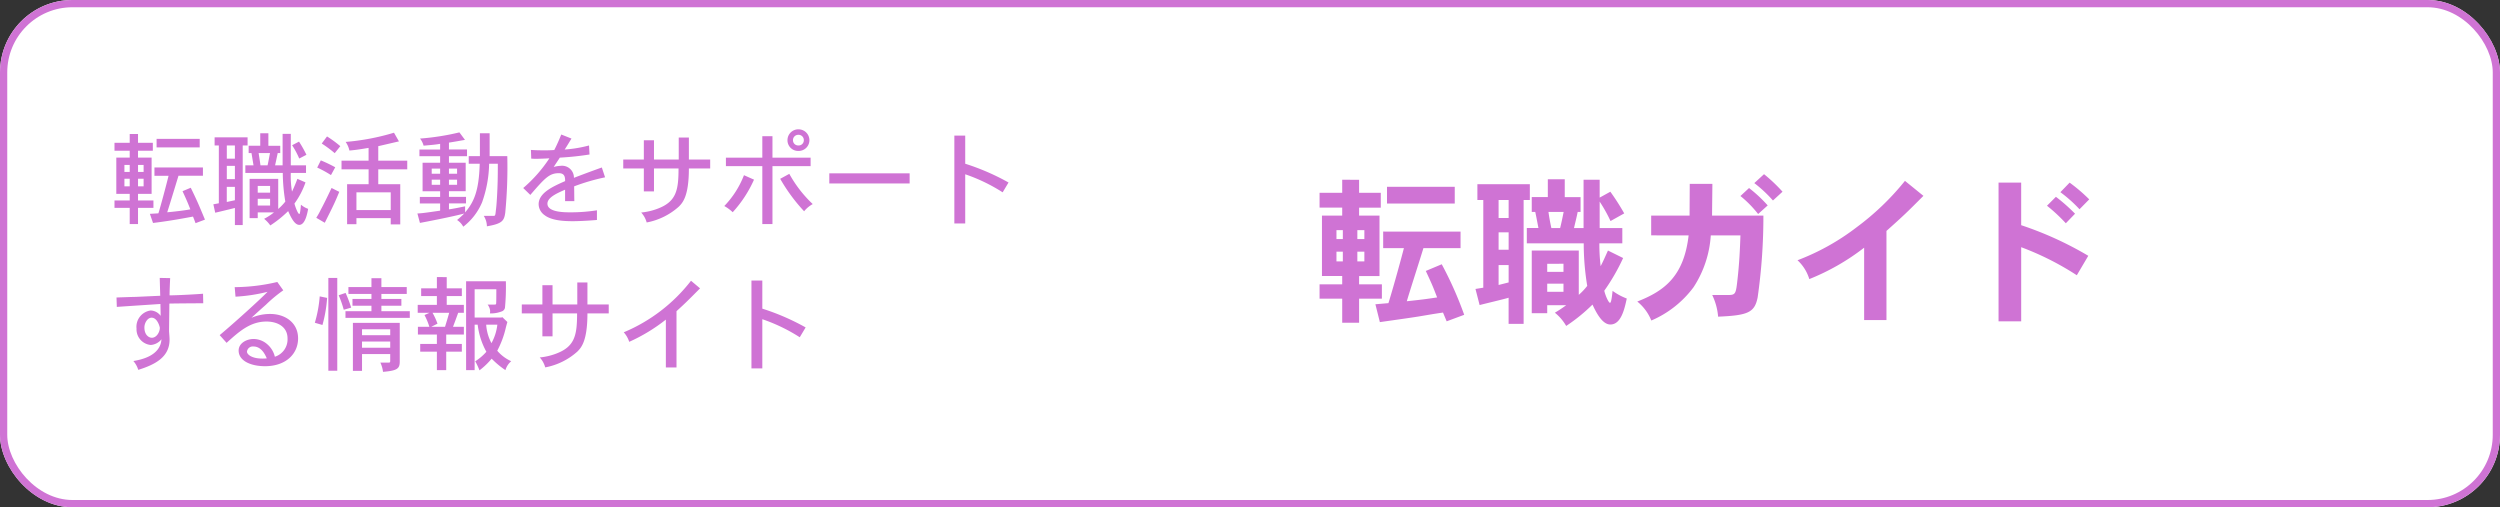 <svg xmlns="http://www.w3.org/2000/svg" width="345" height="70"><rect width="100%" height="100%" fill="#333333" stroke="none"/><g data-name="グループ 9805"><g fill="#fff" stroke="#cf73d4" data-name="長方形 13574"><rect width="345" height="70" stroke="none" rx="10"/><rect width="344" height="69" x=".5" y=".5" fill="none" rx="9.5"/></g><g data-name="グループ 8314"><path fill="#cf73d4" d="M185.224 24.806v1.8H182.1v2.046h3.124v1.1h-2.794v8.338h2.794v1.144H182.1v1.98h3.124v3.326h2.332v-3.322h3.144v-1.98h-3.144v-1.144h2.816v-8.338h-2.816v-1.1h2.992V26.61h-2.992v-1.8Zm.088 6.952v1.232h-.88v-1.232Zm2.97 0v1.232h-.968v-1.232Zm-2.97 2.97v1.342h-.88v-1.342Zm2.97 0v1.342h-.968v-1.342Zm3.124-8.954v2.31h9.35v-2.31Zm-.528 6.182v2.288h2.86c-.286 1.122-1.32 4.95-2.134 7.59l-1.8.154.616 2.464c2.024-.286 4.972-.7 5.7-.836.682-.11 1.5-.264 3.014-.484l.506 1.21 2.42-.9a50.4 50.4 0 0 0-3.1-6.974l-2.2.924c.858 1.848.946 2.046 1.562 3.652-1.76.264-2.156.308-4.18.528.286-1.034 1.936-6.138 2.288-7.326h5.126v-2.288Zm33.264-2.508a32 32 0 0 0-1.914-2.992l-1.474.814v-2.464h-2.222v6.666h-1.32c.154-.682.352-1.43.506-2.222h.4V27.2h-2.182v-2.46H213.6v2.46h-2.218v2.046h.484c.154.7.286 1.452.44 2.222H210.7v2.112h7.854a36 36 0 0 0 .484 5.874 8.7 8.7 0 0 1-1.166 1.236v-6.116h-6.49v8.646h2.134v-1.1h2.618a18 18 0 0 1-1.562 1.034 6.5 6.5 0 0 1 1.562 1.826 24 24 0 0 0 3.63-2.948c.616 1.342 1.43 2.75 2.464 2.75 1.452 0 1.936-2.024 2.266-3.586a8.4 8.4 0 0 1-1.958-1.056c-.066.638-.176 1.65-.352 1.65-.2 0-.66-1.034-.792-1.672a28 28 0 0 0 2.6-4.51l-2.092-1.034c-.33.726-.66 1.5-1.012 2.156a26 26 0 0 1-.176-3.146h3.168v-2.112h-3.126V27.82a21 21 0 0 1 1.5 2.684Zm-20.262-4.026V27.6h.814v12.1l-1.078.176.572 2.224c.55-.154 3.366-.814 4-1.012v3.606h2.072V27.6h.858v-2.178Zm4.312 6.644v2.4h-1.386v-2.4Zm0-4.466v2.486h-1.386V27.6Zm0 8.976v2.4l-1.386.352v-2.75Zm7.568-.176v1.122h-2.244V36.4Zm0 2.75v1.122h-2.244V39.15Zm.022-9.9c-.154.77-.308 1.518-.484 2.222h-1.21a29 29 0 0 1-.4-2.222Zm30.206-2.794a22 22 0 0 0-2.552-2.42l-1.342 1.232a18 18 0 0 1 2.574 2.4Zm-12.958 6.028c-.66 5.7-3.388 7.678-7.084 9.13a6.46 6.46 0 0 1 1.936 2.618 14.23 14.23 0 0 0 5.83-4.6 14.76 14.76 0 0 0 2.376-7.15h4.092c-.066 1.958-.154 3.85-.4 6.028-.22 1.98-.242 2.2-1.254 2.2h-2.24a8.5 8.5 0 0 1 .814 2.99c4.136-.176 5.038-.572 5.456-2.662a78.5 78.5 0 0 0 .792-11.286h-7.084c0-.616.044-3.674.044-4.378h-3.124c0 .638-.022 3.7-.022 4.378h-5.3v2.728Zm7.15-5.434a15.4 15.4 0 0 1 2.442 2.486l1.32-1.188a19 19 0 0 0-2.574-2.4Zm20.152 4.818c2.486-2.222 2.772-2.508 5.1-4.84l-2.548-2.068a36.1 36.1 0 0 1-6.666 6.4 32 32 0 0 1-8.162 4.554 5.84 5.84 0 0 1 1.628 2.6 31.3 31.3 0 0 0 7.568-4.334v9.986h3.08Zm24-5.346a19 19 0 0 1 2.64 2.354l1.342-1.364a23 23 0 0 0-2.706-2.31Zm2.024 2.97a24 24 0 0 0-2.64-2.332l-1.232 1.232a23 23 0 0 1 2.6 2.42ZM275.8 25.2v19.142h3.124v-10.23a39.4 39.4 0 0 1 7.676 3.872l1.584-2.684a47.6 47.6 0 0 0-9.262-4.224V25.2Z" data-name="パス 535"/></g><path fill="#cf73d4" d="M17.9 18.492v1.218h-2.1v1.09h2.1v.952h-1.85v5h1.85v.91h-2.1v1.022h2.1v2.24h1.146v-2.24h2.128v-1.022h-2.128v-.91h1.876v-5h-1.876V20.8h2.044v-1.09h-2.044v-1.218Zm0 4.27v.966h-.73v-.966Zm1.918 0v.966h-.77v-.966ZM17.9 24.666v1.05h-.73v-1.05Zm1.918 0v1.05h-.77v-1.05Zm1.792-5.5v1.174h5.95v-1.176Zm-.296 3.946v1.148h1.946c-.294 1.218-1.092 4.2-1.4 5.18l-1.176.07.434 1.26c1.82-.224 3.276-.462 5.516-.882.126.308.238.6.35.91l1.3-.49c-.854-2.058-1.092-2.618-1.96-4.4l-1.134.476c.518 1.134.658 1.428 1.078 2.506-.5.1-1.82.28-3.192.406.308-.938 1.442-4.676 1.554-5.04h3.374v-1.144Zm14.6-4.718v1.722h-1.6v1.008h.392l.28 1.694h-1.128v1.05h5.166a24.7 24.7 0 0 0 .35 3.948 7.3 7.3 0 0 1-.98 1.022V24.68h-3.948v5.42h1.12v-.786h2.24a8 8 0 0 1-1.358.886 4.3 4.3 0 0 1 .854.91 15.5 15.5 0 0 0 2.464-1.978c.476 1.078.938 1.9 1.54 1.9.826 0 1.12-1.666 1.218-2.212a3 3 0 0 1-.994-.574c-.042.49-.112 1.288-.224 1.288-.182 0-.532-.9-.672-1.442a11.2 11.2 0 0 0 1.526-2.922l-1.12-.49c-.224.616-.49 1.232-.742 1.764a12.5 12.5 0 0 1-.168-2.576h2.1v-1.05h-2.1v-4.34H39v4.34h-1.04c.112-.49.238-1.092.364-1.694h.35v-1.008h-1.638v-1.722Zm1.36 7.266v.924h-1.708v-.924Zm0 1.778v.924h-1.708v-.924Zm-.014-6.314c-.112.56-.21 1.134-.336 1.694h-.98c-.056-.462-.168-1.12-.252-1.694Zm-4.844 1.764v1.834H31.3v-1.834Zm-2.8-3.934v1.12h.584v7.98l-.756.14.256 1.162c.378-.084 2.282-.546 2.716-.658v2.366h1.078v-10.99h.672v-1.12Zm2.8 1.12v1.82H31.3v-1.82Zm0 5.712v1.848l-1.12.238v-2.086Zm9.87-4.424a16 16 0 0 0-1.022-1.82l-.952.5a11.7 11.7 0 0 1 .98 1.834Zm11.634 5.18v2.45h-4.732v-2.45Zm-1.72-6.37c.392-.084 2.394-.56 2.856-.658l-.686-1.2a32 32 0 0 1-6.67 1.27 3.3 3.3 0 0 1 .518 1.19c1.022-.084 1.862-.238 2.646-.364v1.764H47.13v1.19h3.738v2.058H47.9v5.516h1.288V30.1h4.732v.866h1.316v-5.544H52.2v-2.058h4v-1.19h-4Zm-7.8-.364a16 16 0 0 1 1.792 1.33l.77-.966a15 15 0 0 0-1.834-1.344Zm1.862 3.276a19 19 0 0 0-1.988-.952l-.5.994a15 15 0 0 1 1.9 1.036Zm-1.442 7.658c1.246-2.492 1.386-2.772 2-4.27-.364-.168-.7-.35-1.064-.532-.672 1.414-1.092 2.268-1.5 3.024a10 10 0 0 1-.612 1.092Zm17.136-11.06c.8-.126 1.568-.266 2.212-.378l-.77-1.036a34 34 0 0 1-5.432.854 2.8 2.8 0 0 1 .49.98c1.288-.112 1.6-.14 2.282-.252v.784h-2.856v.924h2.856v.9h-2.422v3.934h2.422v.784h-2.8v.9h2.8v.994c-2.128.308-2.422.35-3.136.392l.35 1.3c.84-.154 4.536-.868 6.118-1.3-.364.35-.644.616-.994.9a2.5 2.5 0 0 1 .854.924 8.3 8.3 0 0 0 2.6-3.374 16.7 16.7 0 0 0 .97-5.318h1.2c0 2.03-.028 2.954-.1 4.34-.07 1.316-.126 1.778-.168 2.086-.07.7-.084.77-.322.77h-1.352a2.74 2.74 0 0 1 .434 1.442c2.114-.364 2.38-.756 2.534-1.89a65 65 0 0 0 .28-7.8H67.57v-3.15h-1.344v3.15h-1.54v1.05H66.2c-.1 3.752-.8 5.306-2.016 6.72v-.84c-.658.14-1.47.308-2.226.42v-.826h2.352v-.9h-2.354v-.784h2.31v-3.928h-2.31v-.9h2.492v-.924h-2.492Zm-1.218 3.584v.714h-1.162v-.714Zm2.338 0v.714h-1.12v-.714Zm-2.338 1.526v.714h-1.162v-.714Zm2.338 0v.714h-1.12v-.714Zm14.378-6.23c-.308.756-.56 1.358-.966 2.142-.644.042-1.022.042-1.33.042-.756 0-1.344-.014-1.89-.056l.042 1.2c.224.014.434.028.63.028s1.218-.028 1.876-.07a19.5 19.5 0 0 1-3.612 4.1l.98.952c2.016-2.338 2.632-3 3.934-3 .854 0 .868.616.868 1.092-1.61.714-3.654 1.6-3.654 3.192a1.87 1.87 0 0 0 .812 1.5c1.008.8 2.9.84 3.934.84.448 0 1.652-.028 3.3-.168V29.02a23 23 0 0 1-3.71.28c-.756 0-3.122 0-3.122-1.19 0-.854 1.274-1.428 2.436-1.932v1.582h1.278c-.014-.532-.014-1.442-.028-2.044A28.5 28.5 0 0 1 83.5 24.47l-.448-1.358a181 181 0 0 0-3.85 1.428 1.636 1.636 0 0 0-1.862-1.652 3.7 3.7 0 0 0-.924.154c.21-.35.574-.868.84-1.288a40 40 0 0 0 4.1-.434l-.07-1.246a17.6 17.6 0 0 1-3.36.56c.266-.392.63-1.008.938-1.512Zm16.212.42v3.038H90.25v-2.66h-1.4v2.66h-2.842v1.232h2.842v3.164h1.4v-3.164h3.388c0 3.01-.308 4.592-2.912 5.558a8.7 8.7 0 0 1-2.24.518 3.34 3.34 0 0 1 .756 1.372 9.16 9.16 0 0 0 4.452-2.2c.5-.518 1.372-1.4 1.372-5.25h2.94v-1.23h-2.94v-3.038Zm15.764.364a.73.73 0 0 1 .742-.742.724.724 0 0 1 .756.742.713.713 0 0 1-.756.728.72.72 0 0 1-.742-.728m.742-1.5a1.5 1.5 0 0 0-1.5 1.5 1.47 1.47 0 0 0 1.5 1.484 1.485 1.485 0 0 0 1.528-1.484 1.505 1.505 0 0 0-1.528-1.498Zm-4.972.954v2.954h-5.024v1.176h5.024v7.994h1.4V22.93h5.264v-1.176H106.6V18.8Zm-2.532 5.376a12.7 12.7 0 0 1-2.716 4.256 5.7 5.7 0 0 1 1.162.854 16.8 16.8 0 0 0 2.94-4.494Zm5 .5a24 24 0 0 0 3.3 4.48 4 4 0 0 1 1.19-.994 17 17 0 0 1-3.234-4.172Zm6.776-.756v1.4h11.086v-1.4Zm17.256-5.204V30.84h1.5v-6.79a23.8 23.8 0 0 1 5.166 2.492l.812-1.358a32 32 0 0 0-5.978-2.59v-3.878ZM22.056 45.24c0 .588-.448 1.372-1.106 1.372-.35 0-1.022-.322-1.022-1.428 0-.6.42-1.344.994-1.344.812 0 1.134 1.288 1.134 1.4m-.014-6.888.07 2.464-3.374.154c-.728.014-1.428.042-2.66.084l.042 1.3c1.12-.084 5.25-.35 6.02-.406 0 .406.028 1.12.028 1.638a1.78 1.78 0 0 0-1.368-.74 2.27 2.27 0 0 0-1.96 2.492 2.17 2.17 0 0 0 1.96 2.268 2.1 2.1 0 0 0 1.484-.784c-.154 2.352-2.982 2.842-3.878 3a3.3 3.3 0 0 1 .672 1.218c2.362-.732 4.322-1.782 4.322-4.162 0-.266-.028-.6-.07-1.162 0-.532.042-3.206.042-3.822 1.33-.028 4.3-.042 4.676-.042l-.028-1.316c-.868.07-3.262.21-4.62.224 0-.63.056-1.918.084-2.38Zm14.126 11.13c-1.428 0-2.086-.574-2.086-.952a.806.806 0 0 1 .9-.714c1.134 0 1.652 1.218 1.834 1.638a5 5 0 0 1-.648.028m2.1-10.57a26 26 0 0 1-5.88.714l.112 1.316a23.3 23.3 0 0 0 4.424-.672c-1.092 1.12-4.522 4.228-6.608 5.978l.952 1.064c1.708-1.54 3.248-2.94 5.5-2.94 1.484 0 2.912.686 2.912 2.338a2.51 2.51 0 0 1-1.75 2.52 3.26 3.26 0 0 0-1.078-1.75 2.9 2.9 0 0 0-1.848-.7c-.98 0-2.072.574-2.072 1.6 0 1.414 1.68 2.156 3.64 2.156 2.9 0 4.564-1.722 4.564-3.836 0-2.184-1.792-3.374-3.85-3.374a6.5 6.5 0 0 0-2.59.532c.938-.868 1.512-1.372 2.03-1.834a19 19 0 0 1 2.366-1.96Zm15.582 6.524v.826h-3.892v-.826Zm0 1.694v.854h-3.892v-.854Zm-5.15-2.576v6.622h1.26v-2.31h3.89v.952c0 .154-.056.224-.182.224h-1.176a4.2 4.2 0 0 1 .364 1.274c1.96-.168 2.31-.434 2.31-1.428v-5.334Zm-3.388-6.2v12.81h1.232V38.352ZM44.12 40.9a17.4 17.4 0 0 1-.672 3.64l1.05.308a18.3 18.3 0 0 0 .644-3.738Zm7.14-2.506v1.218h-3.178v.952h3.178v.686h-2.618v.938h2.618v.756h-3.584v.924h8.876v-.924h-3.92v-.756h2.758v-.938h-2.758v-.686h3.5v-.952h-3.5v-1.218Zm-4.522 2.352a15 15 0 0 1 .7 2l1.022-.294a16 16 0 0 0-.77-2.03Zm13.636 3.92a9.3 9.3 0 0 0-.686-1.5h2.3c-.182.658-.406 1.386-.574 1.932h-1.9Zm-.084-6.426v1.554h-2.17v1.064h2.17v1.218h-2.646v1.092h1.624l-.686.308a9.5 9.5 0 0 1 .672 1.624h-1.582v1.064h2.618v1.3h-2.3v1.066h2.3v2.548h1.288V48.53h2.156v-1.064h-2.156v-1.3h2.436V45.1h-1.5a83 83 0 0 0 .714-1.932h.784v-1.092h-2.364v-1.218h2.086v-1.064h-2.086V38.24Zm8.344 6.566a6.9 6.9 0 0 1-.812 2.548 6.3 6.3 0 0 1-.728-2.548Zm-.14-4.886c0 1.568-.014 1.862-.028 1.974s-.028.14-.336.14h-.84a1.63 1.63 0 0 1 .35.91 3 3 0 0 1-.028.308 4.2 4.2 0 0 0 1.708-.308.68.68 0 0 0 .364-.462 31 31 0 0 0 .126-3.668h-5.488v12.264H65.5v-6.272h.42a10.1 10.1 0 0 0 1.2 3.738 7.2 7.2 0 0 1-1.54 1.316 9 9 0 0 1 .588 1.246 10 10 0 0 0 1.68-1.61 11.8 11.8 0 0 0 1.9 1.582 2.56 2.56 0 0 1 .8-1.232A5.46 5.46 0 0 1 68.62 48.4a12.8 12.8 0 0 0 1.2-3.248c.056-.2.1-.392.2-.714l-.7-.672-.126.056H65.5V39.92Zm11.172-.938v3.038H76.25v-2.66h-1.4v2.66h-2.842v1.232h2.842v3.164h1.4v-3.164h3.388c0 3.01-.308 4.592-2.912 5.558a8.7 8.7 0 0 1-2.24.518 3.34 3.34 0 0 1 .756 1.372 9.16 9.16 0 0 0 4.452-2.2c.5-.518 1.372-1.4 1.372-5.25h2.94v-1.23h-2.94v-3.038Zm13.692 3.962c1.134-1.036 1.358-1.246 3.248-3.15l-1.246-1.05a22.93 22.93 0 0 1-9.282 7.112 3.7 3.7 0 0 1 .756 1.316 24 24 0 0 0 5.054-3.066v6.608h1.47Zm10.342-4.228V50.84h1.5v-6.79a23.8 23.8 0 0 1 5.166 2.492l.812-1.358a32 32 0 0 0-5.978-2.59v-3.878Z" data-name="パス 536"/></g></svg>